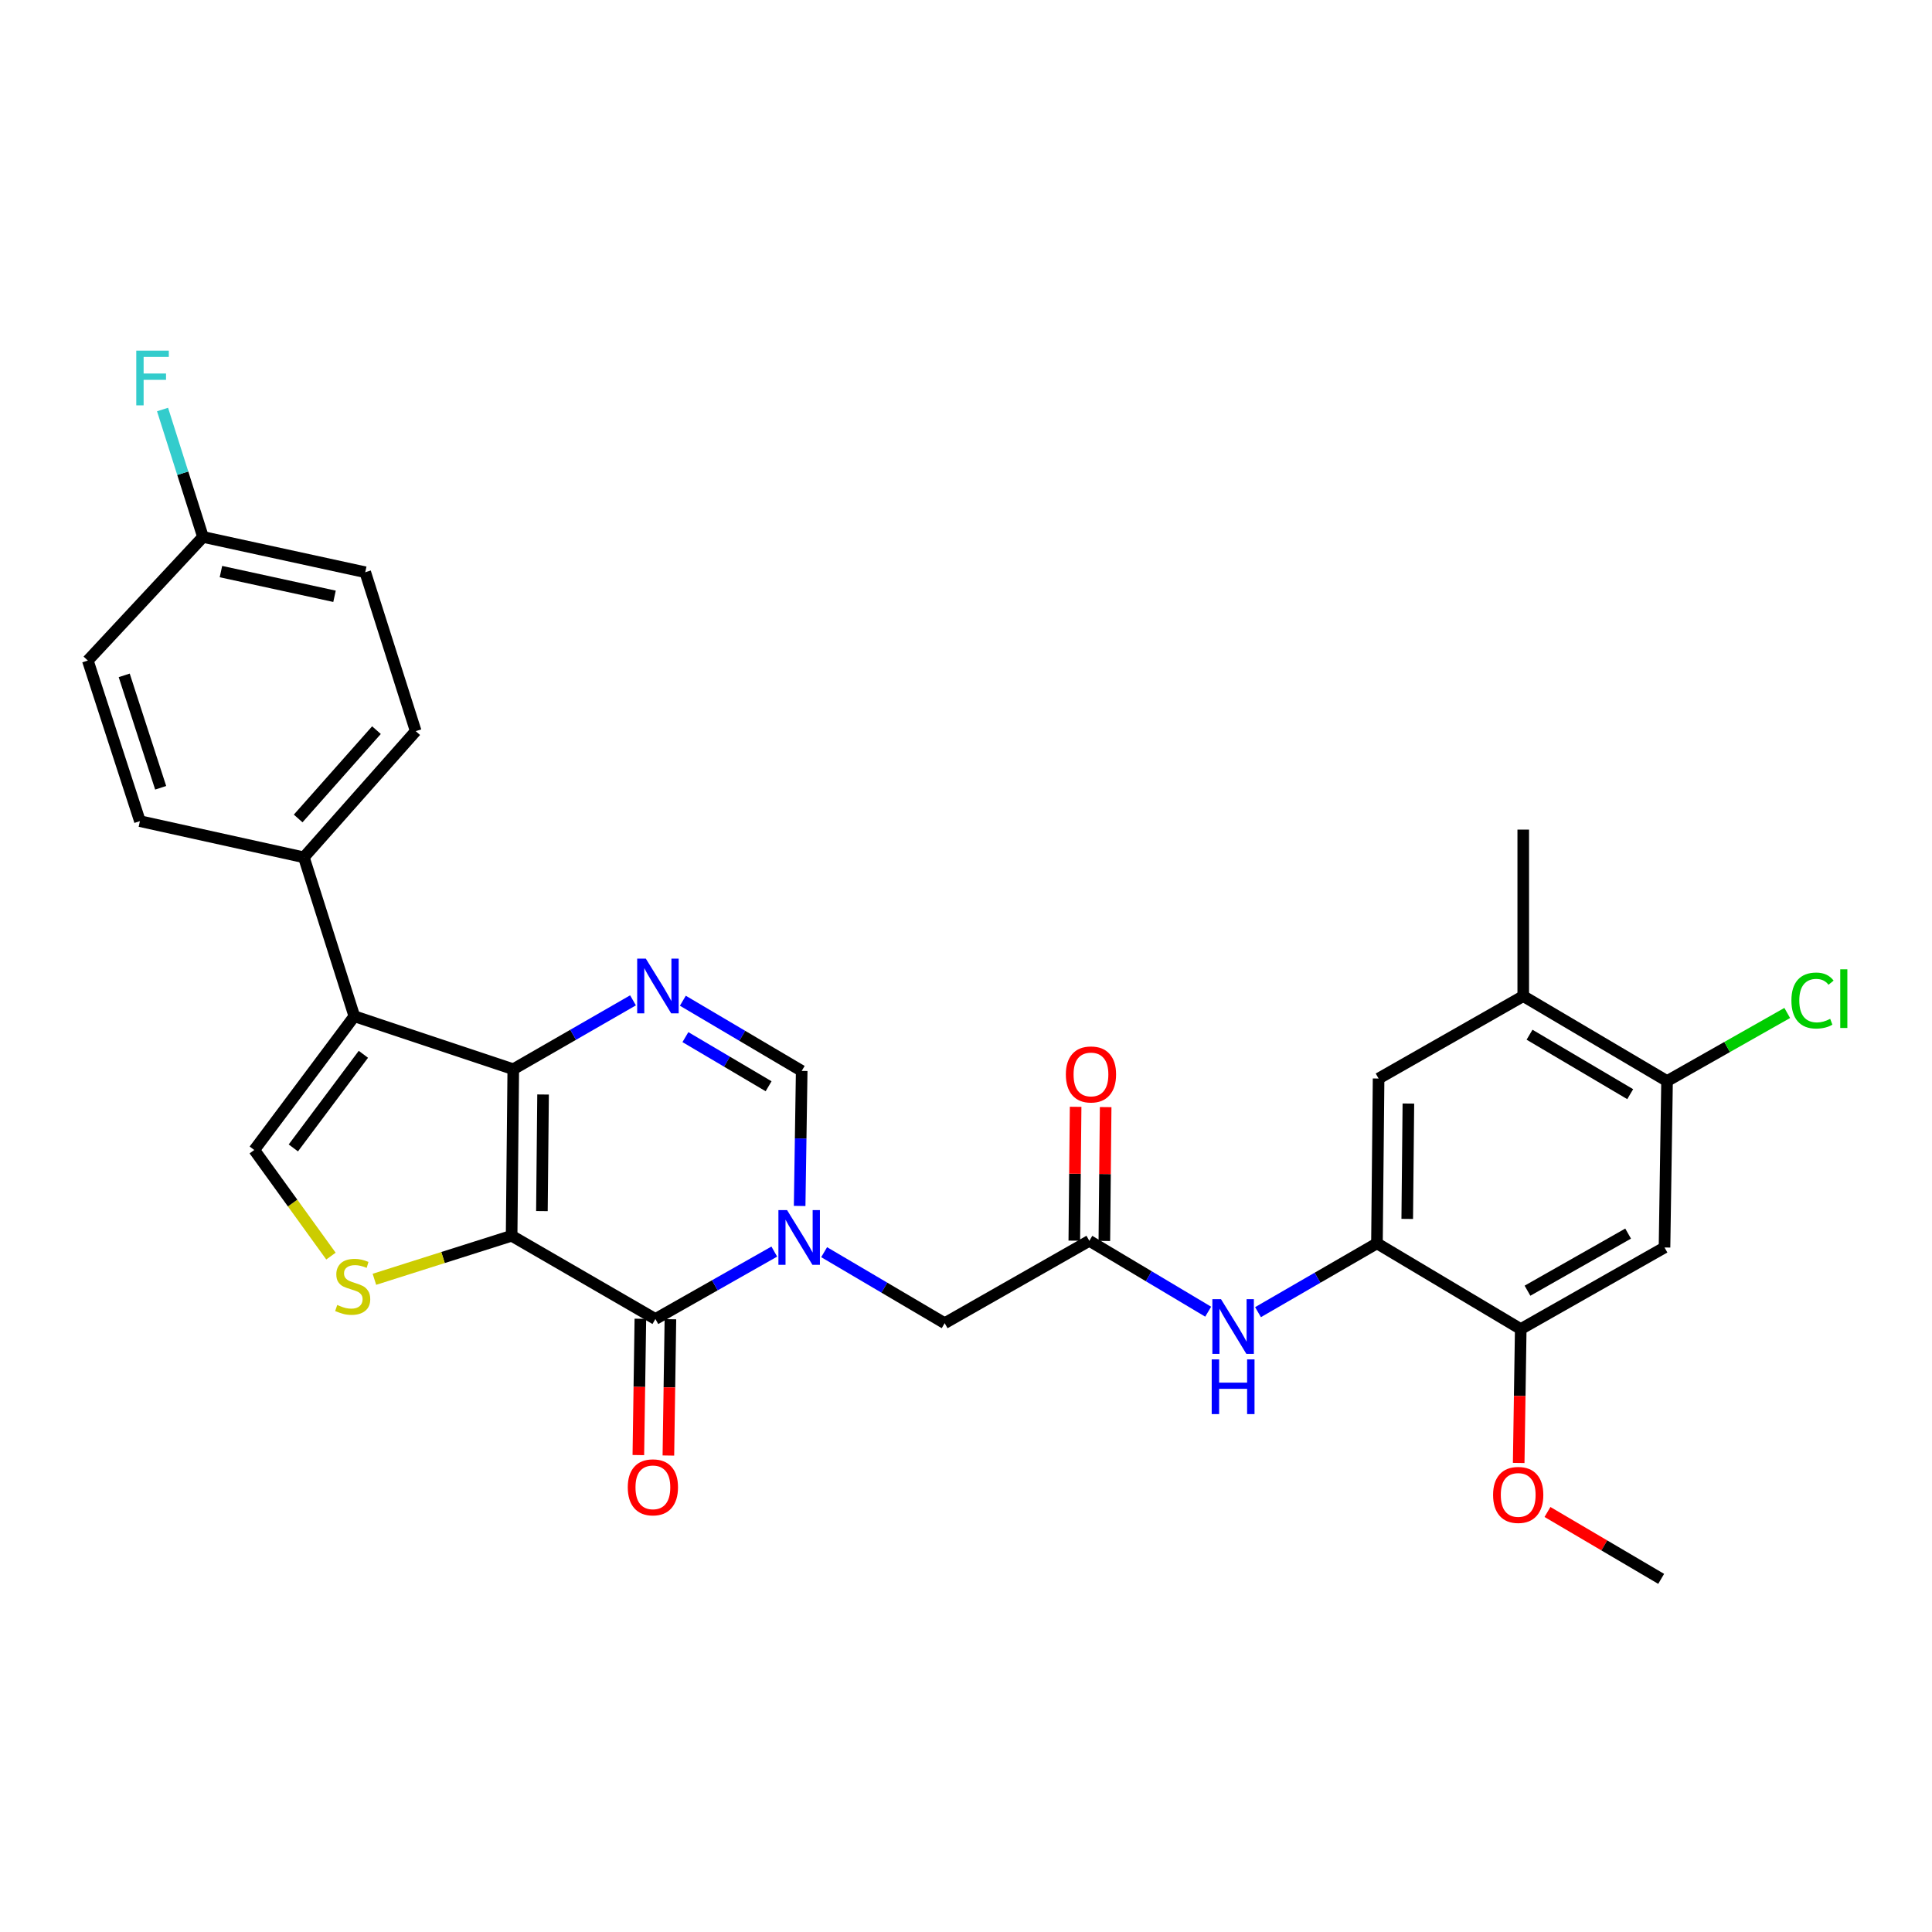 <?xml version='1.0' encoding='iso-8859-1'?>
<svg version='1.1' baseProfile='full'
              xmlns='http://www.w3.org/2000/svg'
                      xmlns:rdkit='http://www.rdkit.org/xml'
                      xmlns:xlink='http://www.w3.org/1999/xlink'
                  xml:space='preserve'
width='1000px' height='1000px' viewBox='0 0 1000 1000'>
<!-- END OF HEADER -->
<rect style='opacity:1.0;fill:#FFFFFF;stroke:none' width='1000' height='1000' x='0' y='0'> </rect>
<path class='bond-0' d='M 264.814,639.629 L 265.67,553.43' style='fill:none;fill-rule:evenodd;stroke:#000000;stroke-width:6px;stroke-linecap:butt;stroke-linejoin:miter;stroke-opacity:1' />
<path class='bond-0' d='M 280.492,626.854 L 281.091,566.514' style='fill:none;fill-rule:evenodd;stroke:#000000;stroke-width:6px;stroke-linecap:butt;stroke-linejoin:miter;stroke-opacity:1' />
<path class='bond-1' d='M 264.814,639.629 L 339.23,682.712' style='fill:none;fill-rule:evenodd;stroke:#000000;stroke-width:6px;stroke-linecap:butt;stroke-linejoin:miter;stroke-opacity:1' />
<path class='bond-5' d='M 264.814,639.629 L 229.303,650.896' style='fill:none;fill-rule:evenodd;stroke:#000000;stroke-width:6px;stroke-linecap:butt;stroke-linejoin:miter;stroke-opacity:1' />
<path class='bond-5' d='M 229.303,650.896 L 193.792,662.162' style='fill:none;fill-rule:evenodd;stroke:#CCCC00;stroke-width:6px;stroke-linecap:butt;stroke-linejoin:miter;stroke-opacity:1' />
<path class='bond-3' d='M 265.67,553.43 L 183.401,526.002' style='fill:none;fill-rule:evenodd;stroke:#000000;stroke-width:6px;stroke-linecap:butt;stroke-linejoin:miter;stroke-opacity:1' />
<path class='bond-4' d='M 265.67,553.43 L 296.657,535.604' style='fill:none;fill-rule:evenodd;stroke:#000000;stroke-width:6px;stroke-linecap:butt;stroke-linejoin:miter;stroke-opacity:1' />
<path class='bond-4' d='M 296.657,535.604 L 327.644,517.777' style='fill:none;fill-rule:evenodd;stroke:#0000FF;stroke-width:6px;stroke-linecap:butt;stroke-linejoin:miter;stroke-opacity:1' />
<path class='bond-2' d='M 339.23,682.712 L 369.999,665.263' style='fill:none;fill-rule:evenodd;stroke:#000000;stroke-width:6px;stroke-linecap:butt;stroke-linejoin:miter;stroke-opacity:1' />
<path class='bond-2' d='M 369.999,665.263 L 400.767,647.814' style='fill:none;fill-rule:evenodd;stroke:#0000FF;stroke-width:6px;stroke-linecap:butt;stroke-linejoin:miter;stroke-opacity:1' />
<path class='bond-18' d='M 331.456,682.596 L 330.931,717.871' style='fill:none;fill-rule:evenodd;stroke:#000000;stroke-width:6px;stroke-linecap:butt;stroke-linejoin:miter;stroke-opacity:1' />
<path class='bond-18' d='M 330.931,717.871 L 330.406,753.146' style='fill:none;fill-rule:evenodd;stroke:#FF0000;stroke-width:6px;stroke-linecap:butt;stroke-linejoin:miter;stroke-opacity:1' />
<path class='bond-18' d='M 347.004,682.828 L 346.479,718.102' style='fill:none;fill-rule:evenodd;stroke:#000000;stroke-width:6px;stroke-linecap:butt;stroke-linejoin:miter;stroke-opacity:1' />
<path class='bond-18' d='M 346.479,718.102 L 345.954,753.377' style='fill:none;fill-rule:evenodd;stroke:#FF0000;stroke-width:6px;stroke-linecap:butt;stroke-linejoin:miter;stroke-opacity:1' />
<path class='bond-7' d='M 413.895,624.195 L 414.427,589.249' style='fill:none;fill-rule:evenodd;stroke:#0000FF;stroke-width:6px;stroke-linecap:butt;stroke-linejoin:miter;stroke-opacity:1' />
<path class='bond-7' d='M 414.427,589.249 L 414.959,554.303' style='fill:none;fill-rule:evenodd;stroke:#000000;stroke-width:6px;stroke-linecap:butt;stroke-linejoin:miter;stroke-opacity:1' />
<path class='bond-12' d='M 426.571,648.125 L 457.766,666.503' style='fill:none;fill-rule:evenodd;stroke:#0000FF;stroke-width:6px;stroke-linecap:butt;stroke-linejoin:miter;stroke-opacity:1' />
<path class='bond-12' d='M 457.766,666.503 L 488.96,684.88' style='fill:none;fill-rule:evenodd;stroke:#000000;stroke-width:6px;stroke-linecap:butt;stroke-linejoin:miter;stroke-opacity:1' />
<path class='bond-15' d='M 183.401,526.002 L 157.286,443.75' style='fill:none;fill-rule:evenodd;stroke:#000000;stroke-width:6px;stroke-linecap:butt;stroke-linejoin:miter;stroke-opacity:1' />
<path class='bond-30' d='M 183.401,526.002 L 131.611,595.234' style='fill:none;fill-rule:evenodd;stroke:#000000;stroke-width:6px;stroke-linecap:butt;stroke-linejoin:miter;stroke-opacity:1' />
<path class='bond-30' d='M 188.084,545.701 L 151.831,594.164' style='fill:none;fill-rule:evenodd;stroke:#000000;stroke-width:6px;stroke-linecap:butt;stroke-linejoin:miter;stroke-opacity:1' />
<path class='bond-31' d='M 353.444,517.975 L 384.202,536.139' style='fill:none;fill-rule:evenodd;stroke:#0000FF;stroke-width:6px;stroke-linecap:butt;stroke-linejoin:miter;stroke-opacity:1' />
<path class='bond-31' d='M 384.202,536.139 L 414.959,554.303' style='fill:none;fill-rule:evenodd;stroke:#000000;stroke-width:6px;stroke-linecap:butt;stroke-linejoin:miter;stroke-opacity:1' />
<path class='bond-31' d='M 354.764,536.814 L 376.294,549.528' style='fill:none;fill-rule:evenodd;stroke:#0000FF;stroke-width:6px;stroke-linecap:butt;stroke-linejoin:miter;stroke-opacity:1' />
<path class='bond-31' d='M 376.294,549.528 L 397.825,562.243' style='fill:none;fill-rule:evenodd;stroke:#000000;stroke-width:6px;stroke-linecap:butt;stroke-linejoin:miter;stroke-opacity:1' />
<path class='bond-6' d='M 171.3,650.154 L 151.455,622.694' style='fill:none;fill-rule:evenodd;stroke:#CCCC00;stroke-width:6px;stroke-linecap:butt;stroke-linejoin:miter;stroke-opacity:1' />
<path class='bond-6' d='M 151.455,622.694 L 131.611,595.234' style='fill:none;fill-rule:evenodd;stroke:#000000;stroke-width:6px;stroke-linecap:butt;stroke-linejoin:miter;stroke-opacity:1' />
<path class='bond-8' d='M 712.709,643.552 L 681.929,661.36' style='fill:none;fill-rule:evenodd;stroke:#000000;stroke-width:6px;stroke-linecap:butt;stroke-linejoin:miter;stroke-opacity:1' />
<path class='bond-8' d='M 681.929,661.36 L 651.149,679.168' style='fill:none;fill-rule:evenodd;stroke:#0000FF;stroke-width:6px;stroke-linecap:butt;stroke-linejoin:miter;stroke-opacity:1' />
<path class='bond-13' d='M 712.709,643.552 L 787.133,687.921' style='fill:none;fill-rule:evenodd;stroke:#000000;stroke-width:6px;stroke-linecap:butt;stroke-linejoin:miter;stroke-opacity:1' />
<path class='bond-16' d='M 712.709,643.552 L 713.556,558.242' style='fill:none;fill-rule:evenodd;stroke:#000000;stroke-width:6px;stroke-linecap:butt;stroke-linejoin:miter;stroke-opacity:1' />
<path class='bond-16' d='M 728.385,630.909 L 728.978,571.193' style='fill:none;fill-rule:evenodd;stroke:#000000;stroke-width:6px;stroke-linecap:butt;stroke-linejoin:miter;stroke-opacity:1' />
<path class='bond-9' d='M 563.834,642.238 L 488.96,684.88' style='fill:none;fill-rule:evenodd;stroke:#000000;stroke-width:6px;stroke-linecap:butt;stroke-linejoin:miter;stroke-opacity:1' />
<path class='bond-10' d='M 563.834,642.238 L 594.593,660.583' style='fill:none;fill-rule:evenodd;stroke:#000000;stroke-width:6px;stroke-linecap:butt;stroke-linejoin:miter;stroke-opacity:1' />
<path class='bond-10' d='M 594.593,660.583 L 625.352,678.928' style='fill:none;fill-rule:evenodd;stroke:#0000FF;stroke-width:6px;stroke-linecap:butt;stroke-linejoin:miter;stroke-opacity:1' />
<path class='bond-19' d='M 571.609,642.315 L 571.949,607.677' style='fill:none;fill-rule:evenodd;stroke:#000000;stroke-width:6px;stroke-linecap:butt;stroke-linejoin:miter;stroke-opacity:1' />
<path class='bond-19' d='M 571.949,607.677 L 572.289,573.039' style='fill:none;fill-rule:evenodd;stroke:#FF0000;stroke-width:6px;stroke-linecap:butt;stroke-linejoin:miter;stroke-opacity:1' />
<path class='bond-19' d='M 556.059,642.162 L 556.4,607.524' style='fill:none;fill-rule:evenodd;stroke:#000000;stroke-width:6px;stroke-linecap:butt;stroke-linejoin:miter;stroke-opacity:1' />
<path class='bond-19' d='M 556.4,607.524 L 556.74,572.886' style='fill:none;fill-rule:evenodd;stroke:#FF0000;stroke-width:6px;stroke-linecap:butt;stroke-linejoin:miter;stroke-opacity:1' />
<path class='bond-11' d='M 861.549,645.694 L 787.133,687.921' style='fill:none;fill-rule:evenodd;stroke:#000000;stroke-width:6px;stroke-linecap:butt;stroke-linejoin:miter;stroke-opacity:1' />
<path class='bond-11' d='M 842.712,638.504 L 790.621,668.063' style='fill:none;fill-rule:evenodd;stroke:#000000;stroke-width:6px;stroke-linecap:butt;stroke-linejoin:miter;stroke-opacity:1' />
<path class='bond-33' d='M 861.549,645.694 L 862.862,559.547' style='fill:none;fill-rule:evenodd;stroke:#000000;stroke-width:6px;stroke-linecap:butt;stroke-linejoin:miter;stroke-opacity:1' />
<path class='bond-24' d='M 787.133,687.921 L 786.603,722.573' style='fill:none;fill-rule:evenodd;stroke:#000000;stroke-width:6px;stroke-linecap:butt;stroke-linejoin:miter;stroke-opacity:1' />
<path class='bond-24' d='M 786.603,722.573 L 786.072,757.224' style='fill:none;fill-rule:evenodd;stroke:#FF0000;stroke-width:6px;stroke-linecap:butt;stroke-linejoin:miter;stroke-opacity:1' />
<path class='bond-14' d='M 862.862,559.547 L 788.429,515.583' style='fill:none;fill-rule:evenodd;stroke:#000000;stroke-width:6px;stroke-linecap:butt;stroke-linejoin:miter;stroke-opacity:1' />
<path class='bond-14' d='M 843.789,566.341 L 791.686,535.567' style='fill:none;fill-rule:evenodd;stroke:#000000;stroke-width:6px;stroke-linecap:butt;stroke-linejoin:miter;stroke-opacity:1' />
<path class='bond-22' d='M 862.862,559.547 L 893.965,541.927' style='fill:none;fill-rule:evenodd;stroke:#000000;stroke-width:6px;stroke-linecap:butt;stroke-linejoin:miter;stroke-opacity:1' />
<path class='bond-22' d='M 893.965,541.927 L 925.067,524.308' style='fill:none;fill-rule:evenodd;stroke:#00CC00;stroke-width:6px;stroke-linecap:butt;stroke-linejoin:miter;stroke-opacity:1' />
<path class='bond-20' d='M 157.286,443.75 L 215.175,378.44' style='fill:none;fill-rule:evenodd;stroke:#000000;stroke-width:6px;stroke-linecap:butt;stroke-linejoin:miter;stroke-opacity:1' />
<path class='bond-20' d='M 154.332,423.639 L 194.855,377.922' style='fill:none;fill-rule:evenodd;stroke:#000000;stroke-width:6px;stroke-linecap:butt;stroke-linejoin:miter;stroke-opacity:1' />
<path class='bond-21' d='M 157.286,443.75 L 72.417,425.021' style='fill:none;fill-rule:evenodd;stroke:#000000;stroke-width:6px;stroke-linecap:butt;stroke-linejoin:miter;stroke-opacity:1' />
<path class='bond-17' d='M 713.556,558.242 L 788.429,515.583' style='fill:none;fill-rule:evenodd;stroke:#000000;stroke-width:6px;stroke-linecap:butt;stroke-linejoin:miter;stroke-opacity:1' />
<path class='bond-28' d='M 788.429,515.583 L 788.429,429.401' style='fill:none;fill-rule:evenodd;stroke:#000000;stroke-width:6px;stroke-linecap:butt;stroke-linejoin:miter;stroke-opacity:1' />
<path class='bond-25' d='M 215.175,378.44 L 189.051,296.188' style='fill:none;fill-rule:evenodd;stroke:#000000;stroke-width:6px;stroke-linecap:butt;stroke-linejoin:miter;stroke-opacity:1' />
<path class='bond-26' d='M 72.417,425.021 L 45.455,341.897' style='fill:none;fill-rule:evenodd;stroke:#000000;stroke-width:6px;stroke-linecap:butt;stroke-linejoin:miter;stroke-opacity:1' />
<path class='bond-26' d='M 83.164,407.755 L 64.29,349.568' style='fill:none;fill-rule:evenodd;stroke:#000000;stroke-width:6px;stroke-linecap:butt;stroke-linejoin:miter;stroke-opacity:1' />
<path class='bond-23' d='M 105.063,277.917 L 45.455,341.897' style='fill:none;fill-rule:evenodd;stroke:#000000;stroke-width:6px;stroke-linecap:butt;stroke-linejoin:miter;stroke-opacity:1' />
<path class='bond-27' d='M 105.063,277.917 L 94.599,244.942' style='fill:none;fill-rule:evenodd;stroke:#000000;stroke-width:6px;stroke-linecap:butt;stroke-linejoin:miter;stroke-opacity:1' />
<path class='bond-27' d='M 94.599,244.942 L 84.135,211.966' style='fill:none;fill-rule:evenodd;stroke:#33CCCC;stroke-width:6px;stroke-linecap:butt;stroke-linejoin:miter;stroke-opacity:1' />
<path class='bond-32' d='M 105.063,277.917 L 189.051,296.188' style='fill:none;fill-rule:evenodd;stroke:#000000;stroke-width:6px;stroke-linecap:butt;stroke-linejoin:miter;stroke-opacity:1' />
<path class='bond-32' d='M 114.356,295.852 L 173.147,308.642' style='fill:none;fill-rule:evenodd;stroke:#000000;stroke-width:6px;stroke-linecap:butt;stroke-linejoin:miter;stroke-opacity:1' />
<path class='bond-29' d='M 800.967,782.598 L 830.394,799.909' style='fill:none;fill-rule:evenodd;stroke:#FF0000;stroke-width:6px;stroke-linecap:butt;stroke-linejoin:miter;stroke-opacity:1' />
<path class='bond-29' d='M 830.394,799.909 L 859.821,817.22' style='fill:none;fill-rule:evenodd;stroke:#000000;stroke-width:6px;stroke-linecap:butt;stroke-linejoin:miter;stroke-opacity:1' />
<path  class='atom-3' d='M 407.386 626.351
L 416.666 641.351
Q 417.586 642.831, 419.066 645.511
Q 420.546 648.191, 420.626 648.351
L 420.626 626.351
L 424.386 626.351
L 424.386 654.671
L 420.506 654.671
L 410.546 638.271
Q 409.386 636.351, 408.146 634.151
Q 406.946 631.951, 406.586 631.271
L 406.586 654.671
L 402.906 654.671
L 402.906 626.351
L 407.386 626.351
' fill='#0000FF'/>
<path  class='atom-5' d='M 334.283 496.196
L 343.563 511.196
Q 344.483 512.676, 345.963 515.356
Q 347.443 518.036, 347.523 518.196
L 347.523 496.196
L 351.283 496.196
L 351.283 524.516
L 347.403 524.516
L 337.443 508.116
Q 336.283 506.196, 335.043 503.996
Q 333.843 501.796, 333.483 501.116
L 333.483 524.516
L 329.803 524.516
L 329.803 496.196
L 334.283 496.196
' fill='#0000FF'/>
<path  class='atom-6' d='M 174.555 675.448
Q 174.875 675.568, 176.195 676.128
Q 177.515 676.688, 178.955 677.048
Q 180.435 677.368, 181.875 677.368
Q 184.555 677.368, 186.115 676.088
Q 187.675 674.768, 187.675 672.488
Q 187.675 670.928, 186.875 669.968
Q 186.115 669.008, 184.915 668.488
Q 183.715 667.968, 181.715 667.368
Q 179.195 666.608, 177.675 665.888
Q 176.195 665.168, 175.115 663.648
Q 174.075 662.128, 174.075 659.568
Q 174.075 656.008, 176.475 653.808
Q 178.915 651.608, 183.715 651.608
Q 186.995 651.608, 190.715 653.168
L 189.795 656.248
Q 186.395 654.848, 183.835 654.848
Q 181.075 654.848, 179.555 656.008
Q 178.035 657.128, 178.075 659.088
Q 178.075 660.608, 178.835 661.528
Q 179.635 662.448, 180.755 662.968
Q 181.915 663.488, 183.835 664.088
Q 186.395 664.888, 187.915 665.688
Q 189.435 666.488, 190.515 668.128
Q 191.635 669.728, 191.635 672.488
Q 191.635 676.408, 188.995 678.528
Q 186.395 680.608, 182.035 680.608
Q 179.515 680.608, 177.595 680.048
Q 175.715 679.528, 173.475 678.608
L 174.555 675.448
' fill='#CCCC00'/>
<path  class='atom-11' d='M 631.999 672.465
L 641.279 687.465
Q 642.199 688.945, 643.679 691.625
Q 645.159 694.305, 645.239 694.465
L 645.239 672.465
L 648.999 672.465
L 648.999 700.785
L 645.119 700.785
L 635.159 684.385
Q 633.999 682.465, 632.759 680.265
Q 631.559 678.065, 631.199 677.385
L 631.199 700.785
L 627.519 700.785
L 627.519 672.465
L 631.999 672.465
' fill='#0000FF'/>
<path  class='atom-11' d='M 627.179 703.617
L 631.019 703.617
L 631.019 715.657
L 645.499 715.657
L 645.499 703.617
L 649.339 703.617
L 649.339 731.937
L 645.499 731.937
L 645.499 718.857
L 631.019 718.857
L 631.019 731.937
L 627.179 731.937
L 627.179 703.617
' fill='#0000FF'/>
<path  class='atom-19' d='M 324.934 769.838
Q 324.934 763.038, 328.294 759.238
Q 331.654 755.438, 337.934 755.438
Q 344.214 755.438, 347.574 759.238
Q 350.934 763.038, 350.934 769.838
Q 350.934 776.718, 347.534 780.638
Q 344.134 784.518, 337.934 784.518
Q 331.694 784.518, 328.294 780.638
Q 324.934 776.758, 324.934 769.838
M 337.934 781.318
Q 342.254 781.318, 344.574 778.438
Q 346.934 775.518, 346.934 769.838
Q 346.934 764.278, 344.574 761.478
Q 342.254 758.638, 337.934 758.638
Q 333.614 758.638, 331.254 761.438
Q 328.934 764.238, 328.934 769.838
Q 328.934 775.558, 331.254 778.438
Q 333.614 781.318, 337.934 781.318
' fill='#FF0000'/>
<path  class='atom-20' d='M 551.681 556.128
Q 551.681 549.328, 555.041 545.528
Q 558.401 541.728, 564.681 541.728
Q 570.961 541.728, 574.321 545.528
Q 577.681 549.328, 577.681 556.128
Q 577.681 563.008, 574.281 566.928
Q 570.881 570.808, 564.681 570.808
Q 558.441 570.808, 555.041 566.928
Q 551.681 563.048, 551.681 556.128
M 564.681 567.608
Q 569.001 567.608, 571.321 564.728
Q 573.681 561.808, 573.681 556.128
Q 573.681 550.568, 571.321 547.768
Q 569.001 544.928, 564.681 544.928
Q 560.361 544.928, 558.001 547.728
Q 555.681 550.528, 555.681 556.128
Q 555.681 561.848, 558.001 564.728
Q 560.361 567.608, 564.681 567.608
' fill='#FF0000'/>
<path  class='atom-23' d='M 927.231 517.876
Q 927.231 510.836, 930.511 507.156
Q 933.831 503.436, 940.111 503.436
Q 945.951 503.436, 949.071 507.556
L 946.431 509.716
Q 944.151 506.716, 940.111 506.716
Q 935.831 506.716, 933.551 509.596
Q 931.311 512.436, 931.311 517.876
Q 931.311 523.476, 933.631 526.356
Q 935.991 529.236, 940.551 529.236
Q 943.671 529.236, 947.311 527.356
L 948.431 530.356
Q 946.951 531.316, 944.711 531.876
Q 942.471 532.436, 939.991 532.436
Q 933.831 532.436, 930.511 528.676
Q 927.231 524.916, 927.231 517.876
' fill='#00CC00'/>
<path  class='atom-23' d='M 952.511 501.716
L 956.191 501.716
L 956.191 532.076
L 952.511 532.076
L 952.511 501.716
' fill='#00CC00'/>
<path  class='atom-25' d='M 772.82 773.769
Q 772.82 766.969, 776.18 763.169
Q 779.54 759.369, 785.82 759.369
Q 792.1 759.369, 795.46 763.169
Q 798.82 766.969, 798.82 773.769
Q 798.82 780.649, 795.42 784.569
Q 792.02 788.449, 785.82 788.449
Q 779.58 788.449, 776.18 784.569
Q 772.82 780.689, 772.82 773.769
M 785.82 785.249
Q 790.14 785.249, 792.46 782.369
Q 794.82 779.449, 794.82 773.769
Q 794.82 768.209, 792.46 765.409
Q 790.14 762.569, 785.82 762.569
Q 781.5 762.569, 779.14 765.369
Q 776.82 768.169, 776.82 773.769
Q 776.82 779.489, 779.14 782.369
Q 781.5 785.249, 785.82 785.249
' fill='#FF0000'/>
<path  class='atom-28' d='M 70.536 181.488
L 87.376 181.488
L 87.376 184.728
L 74.336 184.728
L 74.336 193.328
L 85.936 193.328
L 85.936 196.608
L 74.336 196.608
L 74.336 209.808
L 70.536 209.808
L 70.536 181.488
' fill='#33CCCC'/>
</svg>

